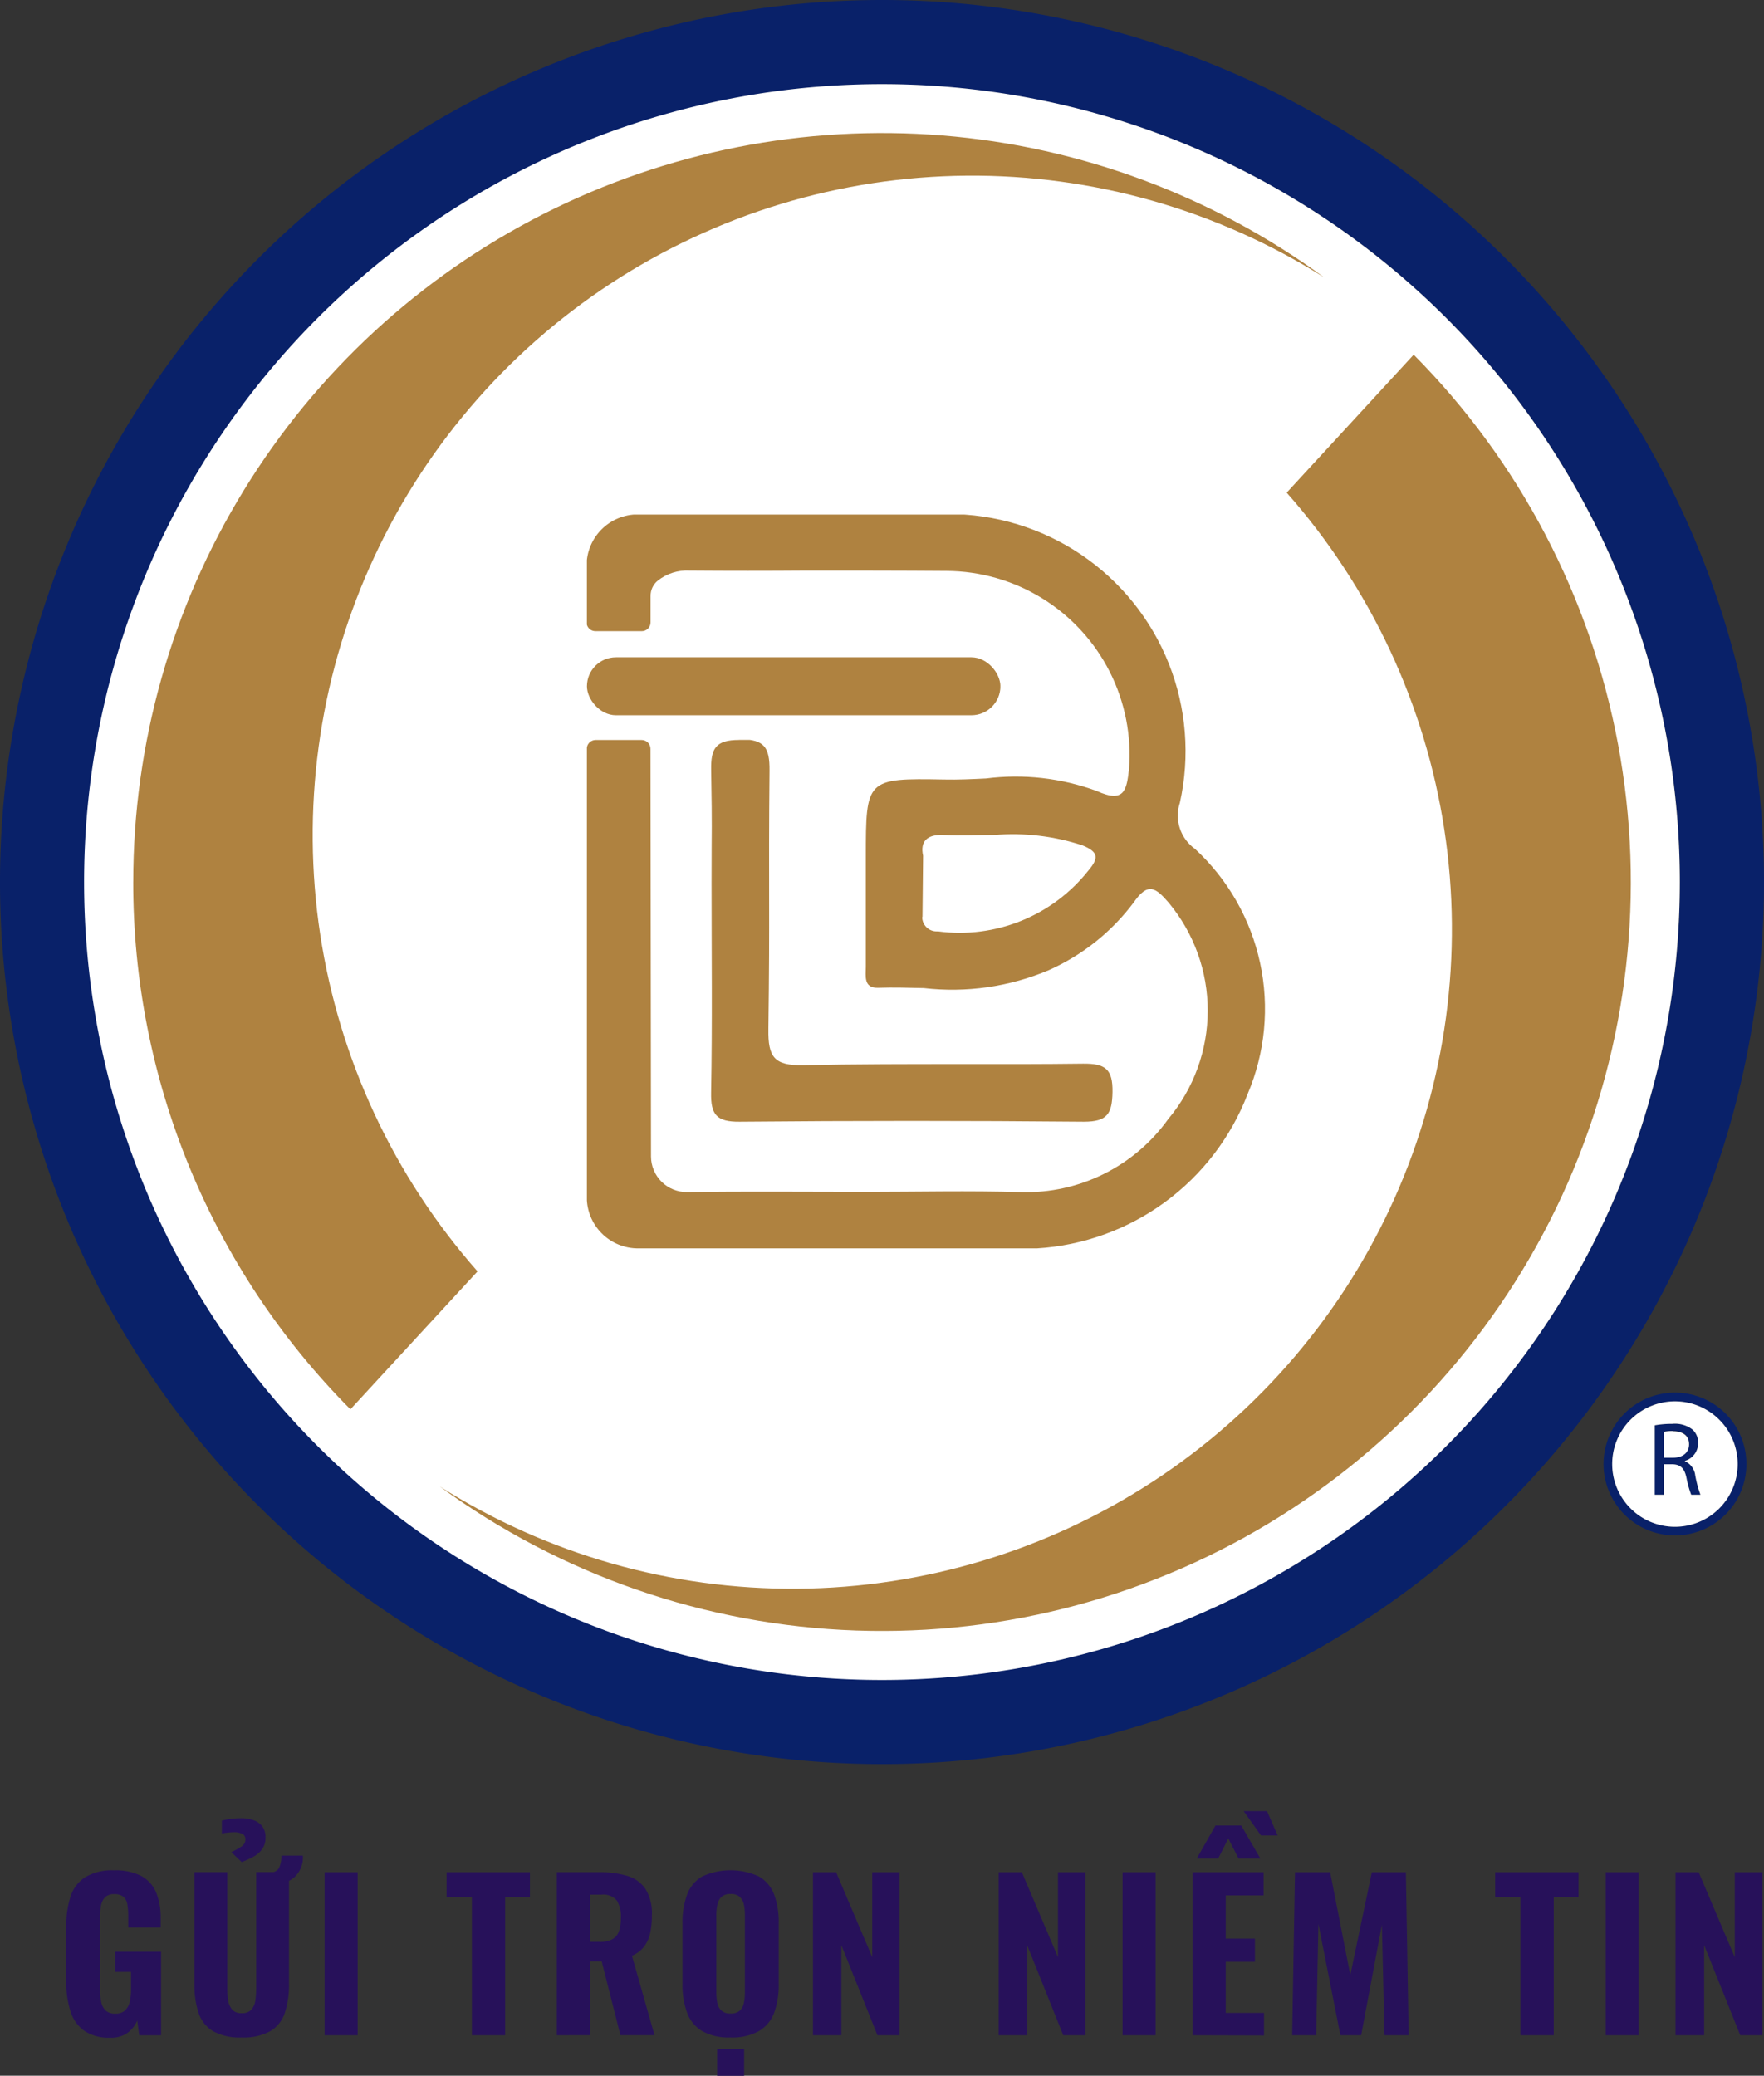 <svg xmlns="http://www.w3.org/2000/svg" xmlns:xlink="http://www.w3.org/1999/xlink" width="67.99" height="80" viewBox="0 0 67.99 80">
  <rect x="0" y="0" width="67.99" height="80" fill="#333333" stroke="none"/>
  <defs>
    <clipPath id="clip-path">
      <path id="Path_19" data-name="Path 19" d="M340.346,278.746a25.417,25.417,0,0,1-32.636,38.308,28.864,28.864,0,0,0,37.531-43.625Z" transform="translate(-307.71 -273.43)" fill="none"/>
    </clipPath>
    <linearGradient id="linear-gradient" x1="-0.369" y1="2.956" x2="-0.365" y2="2.956" gradientUnits="objectBoundingBox">
      <stop offset="0" stop-color="#b18435"/>
      <stop offset="0.03" stop-color="#b48835"/>
      <stop offset="0.06" stop-color="#ba8c38"/>
      <stop offset="0.28" stop-color="#f9c25e"/>
      <stop offset="0.43" stop-color="#f9c25e"/>
      <stop offset="0.58" stop-color="#cd9b4a"/>
      <stop offset="0.63" stop-color="#c59448"/>
      <stop offset="0.75" stop-color="#9d793a"/>
      <stop offset="0.84" stop-color="#9d793a"/>
      <stop offset="0.98" stop-color="#a87e3e"/>
      <stop offset="1" stop-color="#af8240"/>
    </linearGradient>
    <clipPath id="clip-path-2">
      <path id="Path_20" data-name="Path 20" d="M349.1,319.795l.024-2.365c-.125-.561.167-.823.766-.8.656.036,1.317,0,1.975,0a8.574,8.574,0,0,1,3.4.4c.624.253.63.493.241.957a6.33,6.33,0,0,1-5.8,2.359h-.064a.555.555,0,0,1-.553-.559m-10.966-15.513a1.973,1.973,0,0,0-1.969,1.975v2.188a.338.338,0,0,0,.338.338h1.79a.338.338,0,0,0,.338-.34v-1.01a.754.754,0,0,1,.28-.6,1.818,1.818,0,0,1,1.219-.386q2.258.018,4.517,0c1.8,0,3.6,0,5.406.014a7.09,7.09,0,0,1,7.018,7.649c-.093.784-.169,1.319-1.243.833a9.036,9.036,0,0,0-4.27-.483c-.539.026-1.078.052-1.613.04-3.015-.056-3.017-.014-3.017,3v4.216c0,.354-.1.831.479.81s1.167,0,1.754.012a9.559,9.559,0,0,0,4.827-.694,8.307,8.307,0,0,0,3.26-2.6c.555-.811.859-.567,1.35,0a6.5,6.5,0,0,1-.014,8.341,6.733,6.733,0,0,1-5.648,2.818c-2.025-.062-4.051-.012-6.076-.012-2.273,0-4.548-.024-6.82.01a1.376,1.376,0,0,1-1.392-1.372l-.02-15.712a.34.34,0,0,0-.34-.34H336.5a.34.34,0,0,0-.338.34v17.279a1.973,1.973,0,0,0,1.975,1.975h15.372a9.311,9.311,0,0,0,8.124-5.951,8.389,8.389,0,0,0-2.029-9.445,1.576,1.576,0,0,1-.583-1.78,9.139,9.139,0,0,0-8.95-11.127c-.724-.012-2.293-.016-4.139-.016-2.586,0-5.7,0-7.808.01" transform="translate(-336.16 -304.25)" fill="none"/>
    </clipPath>
    <linearGradient id="linear-gradient-2" x1="-0.844" y1="4.917" x2="-0.836" y2="4.917" xlink:href="#linear-gradient"/>
    <clipPath id="clip-path-3">
      <path id="Path_21" data-name="Path 21" d="M361.339,348c-.909,0-1.094.33-1.08,1.156.044,2.647.016,1.732.016,4.375h0c0,2.689.032,5.37-.018,8.063-.016.853.215,1.128,1.1,1.12q6.635-.062,13.271,0c.9,0,1.084-.308,1.1-1.138.016-.889-.276-1.108-1.13-1.1-1.573.02-3.148.018-4.721.016-2.023,0-4.045,0-6.068.042-1.124.024-1.36-.312-1.344-1.392.062-4.507,0-5.453.044-9.958.01-.895-.2-1.207-1.118-1.207h-.046" transform="translate(-360.256 -347.98)" fill="none"/>
    </clipPath>
    <linearGradient id="linear-gradient-3" x1="-1.767" y1="8.863" x2="-1.754" y2="8.863" xlink:href="#linear-gradient"/>
    <clipPath id="clip-path-4">
      <rect id="Rectangle_7" data-name="Rectangle 7" width="15.936" height="2.233" rx="1.117" fill="none"/>
    </clipPath>
    <linearGradient id="linear-gradient-4" x1="-1.419" y1="59.906" x2="-1.407" y2="59.906" xlink:href="#linear-gradient"/>
    <clipPath id="clip-path-5">
      <path id="Path_22" data-name="Path 22" d="M248.27,259.33a28.77,28.77,0,0,0,8.371,20.326l4.9-5.316a25.419,25.419,0,0,1,32.63-38.309,28.864,28.864,0,0,0-45.9,23.3" transform="translate(-248.27 -230.466)" fill="none"/>
    </clipPath>
    <linearGradient id="linear-gradient-5" x1="-0.112" y1="3.131" x2="-0.107" y2="3.131" xlink:href="#linear-gradient"/>
  </defs>
  <g id="Cty_Bảo_Lộc_Logo_done" data-name="Cty Bảo Lộc Logo done" transform="translate(0.01 0)">
    <path id="Path_1" data-name="Path 1" d="M256.447,204.69a33.995,33.995,0,1,0,33.993,33.994,34,34,0,0,0-33.993-33.994m29.784,54.931a3.694,3.694,0,0,1,.672-.056,1.1,1.1,0,0,1,.784.221.676.676,0,0,1,.215.515.712.712,0,0,1-.511.692v.012a.678.678,0,0,1,.4.547,4.556,4.556,0,0,0,.2.746h-.362a3.7,3.7,0,0,1-.181-.648c-.08-.374-.225-.515-.543-.527h-.33V262.3h-.35Zm.35,1.235h.358c.374,0,.613-.2.613-.515,0-.35-.255-.5-.625-.505a1.461,1.461,0,0,0-.346.032Zm.428,3.011a2.753,2.753,0,1,1,2.753-2.753,2.753,2.753,0,0,1-2.753,2.753m0-5.171a2.418,2.418,0,1,0,2.416,2.416,2.418,2.418,0,0,0-2.416-2.416m-30.562,10.73A30.743,30.743,0,1,1,287.2,238.682a30.742,30.742,0,0,1-30.749,30.744" transform="translate(-222.46 -204.69)" fill="#092169"/>
    <path id="Path_2" data-name="Path 2" d="M269.577,221a30.752,30.752,0,1,1-.007,0" transform="translate(-235.59 -217.756)" fill="#fff"/>
    <path id="Path_3" data-name="Path 3" d="M545.256,482a1.468,1.468,0,0,0-.346.032v.995h.358c.374,0,.613-.2.613-.515,0-.35-.255-.5-.625-.505" transform="translate(-480.789 -426.846)" fill="#fff"/>
    <path id="Path_4" data-name="Path 4" d="M537.31,476.25a2.418,2.418,0,1,0,2.417,2.416,2.418,2.418,0,0,0-2.417-2.416m.626,3.6a3.7,3.7,0,0,1-.181-.648c-.079-.374-.225-.515-.543-.527h-.33v1.176h-.35v-2.677a3.7,3.7,0,0,1,.672-.056,1.106,1.106,0,0,1,.784.221.677.677,0,0,1,.215.515.712.712,0,0,1-.511.692v.012a.678.678,0,0,1,.4.547,4.553,4.553,0,0,0,.2.746Z" transform="translate(-472.762 -422.242)" fill="#fff"/>
    <path id="Path_5" data-name="Path 5" d="M236.985,573.563a1.692,1.692,0,0,1-1.008-.269,1.439,1.439,0,0,1-.531-.76,3.684,3.684,0,0,1-.159-1.143v-2.1a3.673,3.673,0,0,1,.163-1.163,1.381,1.381,0,0,1,.569-.752,2.009,2.009,0,0,1,1.106-.264,2.148,2.148,0,0,1,1.066.225,1.288,1.288,0,0,1,.563.636,2.55,2.55,0,0,1,.171.976v.366h-1.249v-.437a2.612,2.612,0,0,0-.032-.438.5.5,0,0,0-.143-.3.51.51,0,0,0-.36-.109.465.465,0,0,0-.372.133.647.647,0,0,0-.149.336,3.071,3.071,0,0,0-.03.44v2.784a2.289,2.289,0,0,0,.046.473.6.6,0,0,0,.175.324.532.532,0,0,0,.368.117.526.526,0,0,0,.372-.123.659.659,0,0,0,.183-.338,2.123,2.123,0,0,0,.05-.485v-.666h-.613v-.776h1.77v3.22H238.1l-.078-.567a1.132,1.132,0,0,1-.372.473A1.076,1.076,0,0,1,236.985,573.563Z" transform="translate(-232.743 -495.028)" fill="#27115a"/>
    <path id="Path_6" data-name="Path 6" d="M261.948,565.482a2.107,2.107,0,0,1-1.108-.245,1.291,1.291,0,0,1-.555-.706,3.465,3.465,0,0,1-.159-1.12v-4.3h1.265v4.473a2.942,2.942,0,0,0,.034.459.725.725,0,0,0,.155.364.457.457,0,0,0,.368.139.473.473,0,0,0,.378-.139.705.705,0,0,0,.151-.364,3.5,3.5,0,0,0,.03-.459v-4.475h1.265v4.3a3.467,3.467,0,0,1-.159,1.12,1.291,1.291,0,0,1-.555.706A2.113,2.113,0,0,1,261.948,565.482Zm0-6.762-.4-.38a3.144,3.144,0,0,0,.384-.213.314.314,0,0,0,.159-.277.221.221,0,0,0-.123-.217.727.727,0,0,0-.326-.062,1.943,1.943,0,0,0-.237.016,1.06,1.06,0,0,0-.221.038v-.5a3,3,0,0,1,.752-.093,1.374,1.374,0,0,1,.461.073.722.722,0,0,1,.342.237.683.683,0,0,1,.127.434.741.741,0,0,1-.127.444.993.993,0,0,1-.338.294,3.15,3.15,0,0,1-.455.207Zm1.032.885v-.489h.078a.342.342,0,0,0,.326-.163.994.994,0,0,0,.093-.481h.829a1.034,1.034,0,0,1-.342.849,1.372,1.372,0,0,1-.907.284Z" transform="translate(-252.643 -486.956)" fill="#27115a"/>
    <path id="Path_7" data-name="Path 7" d="M285.36,573.793V567.51h1.273v6.283Z" transform="translate(-272.858 -495.352)" fill="#27115a"/>
    <path id="Path_8" data-name="Path 8" d="M309.976,573.793v-5.328H309v-.955h3.212v.955h-.955v5.328Z" transform="translate(-291.797 -495.352)" fill="#27115a"/>
    <path id="Path_9" data-name="Path 9" d="M330.37,573.789v-6.283H332a3.645,3.645,0,0,1,1.09.143,1.275,1.275,0,0,1,.7.509,1.791,1.791,0,0,1,.243,1.008,3.214,3.214,0,0,1-.066.686,1.318,1.318,0,0,1-.233.519,1.155,1.155,0,0,1-.469.354l.869,3.063H332.82l-.722-2.846h-.449v2.846Zm1.279-3.6h.372a.992.992,0,0,0,.489-.1.555.555,0,0,0,.253-.306,1.5,1.5,0,0,0,.074-.509,1.163,1.163,0,0,0-.153-.674.672.672,0,0,0-.6-.229h-.437Z" transform="translate(-308.917 -495.349)" fill="#27115a"/>
    <path id="Path_10" data-name="Path 10" d="M356.562,573.557a2.088,2.088,0,0,1-1.094-.249,1.373,1.373,0,0,1-.577-.71,3.091,3.091,0,0,1-.175-1.1v-2.343a3.078,3.078,0,0,1,.175-1.1,1.345,1.345,0,0,1,.577-.7,2.613,2.613,0,0,1,2.2,0,1.363,1.363,0,0,1,.583.7,3.087,3.087,0,0,1,.173,1.1v2.343a3.135,3.135,0,0,1-.173,1.1,1.374,1.374,0,0,1-.583.71A2.116,2.116,0,0,1,356.562,573.557Zm0-.923a.508.508,0,0,0,.366-.113.557.557,0,0,0,.155-.3,2.025,2.025,0,0,0,.038-.4v-2.979a1.986,1.986,0,0,0-.038-.4.566.566,0,0,0-.155-.3.507.507,0,0,0-.366-.114.48.48,0,0,0-.348.114.567.567,0,0,0-.155.3,2,2,0,0,0-.04.4v2.971a2.192,2.192,0,0,0,.036.4.54.54,0,0,0,.151.3A.493.493,0,0,0,356.562,572.635Zm-.511,2.4v-1.024h1.04v1.024Z" transform="translate(-328.42 -495.031)" fill="#27115a"/>
    <path id="Path_11" data-name="Path 11" d="M380,573.793V567.51h.893l1.392,3.274V567.51h1.054v6.283h-.853l-1.392-3.474v3.474Z" transform="translate(-348.676 -495.352)" fill="#27115a"/>
    <path id="Path_12" data-name="Path 12" d="M416,573.793V567.51h.893l1.392,3.274V567.51h1.056v6.283h-.853l-1.392-3.474v3.474Z" transform="translate(-377.517 -495.352)" fill="#27115a"/>
    <path id="Path_13" data-name="Path 13" d="M440,573.793V567.51h1.273v6.283Z" transform="translate(-396.743 -495.352)" fill="#27115a"/>
    <path id="Path_14" data-name="Path 14" d="M453.57,564.3v-6.283h2.737v.893h-1.458v1.667h1.126v.893h-1.126v1.969h1.474v.869Zm.161-6.81.722-1.273h.994l.738,1.273h-.839l-.4-.776-.388.776Zm2.476-.891-.668-.939h.9l.41.939Z" transform="translate(-407.615 -485.859)" fill="#27115a"/>
    <path id="Path_15" data-name="Path 15" d="M472.87,573.793l.109-6.283h1.356l.776,3.964.829-3.964h1.313l.107,6.283h-.931l-.1-4.258-.8,4.258h-.8l-.847-4.29-.086,4.29Z" transform="translate(-423.076 -495.352)" fill="#27115a"/>
    <path id="Path_16" data-name="Path 16" d="M513.19,573.793v-5.328h-.971v-.955h3.212v.955h-.955v5.328Z" transform="translate(-454.6 -495.352)" fill="#27115a"/>
    <path id="Path_17" data-name="Path 17" d="M533.63,573.793V567.51H534.9v6.283Z" transform="translate(-471.752 -495.352)" fill="#27115a"/>
    <path id="Path_18" data-name="Path 18" d="M547.16,573.793V567.51h.893l1.392,3.274V567.51h1.064v6.283h-.853l-1.392-3.474v3.474Z" transform="translate(-482.591 -495.352)" fill="#27115a"/>
    <g id="Group_1" data-name="Group 1" transform="translate(16.947 13.671)" clip-path="url(#clip-path)">
      <rect id="Rectangle_3" data-name="Rectangle 3" width="45.902" height="49.187" transform="translate(-0.002 0)" fill="url(#linear-gradient)"/>
    </g>
    <g id="Group_2" data-name="Group 2" transform="translate(22.605 19.801)" clip-path="url(#clip-path-2)">
      <rect id="Rectangle_4" data-name="Rectangle 4" width="26.807" height="28.327" transform="translate(0.006 0.03)" fill="url(#linear-gradient-2)"/>
    </g>
    <g id="Group_3" data-name="Group 3" transform="translate(27.397 28.498)" clip-path="url(#clip-path-3)">
      <rect id="Rectangle_5" data-name="Rectangle 5" width="15.501" height="14.733" transform="translate(-0.019 0.018)" fill="url(#linear-gradient-3)"/>
    </g>
    <g id="Group_4" data-name="Group 4" transform="translate(22.613 25.333)" clip-path="url(#clip-path-4)">
      <rect id="Rectangle_6" data-name="Rectangle 6" width="15.936" height="2.233" transform="translate(-0.002 0)" fill="url(#linear-gradient-4)"/>
    </g>
    <g id="Group_5" data-name="Group 5" transform="translate(5.125 5.126)" clip-path="url(#clip-path-5)">
      <rect id="Rectangle_8" data-name="Rectangle 8" width="45.902" height="49.187" transform="translate(-0.002 0.001)" fill="url(#linear-gradient-5)"/>
    </g>
  </g>
</svg>
